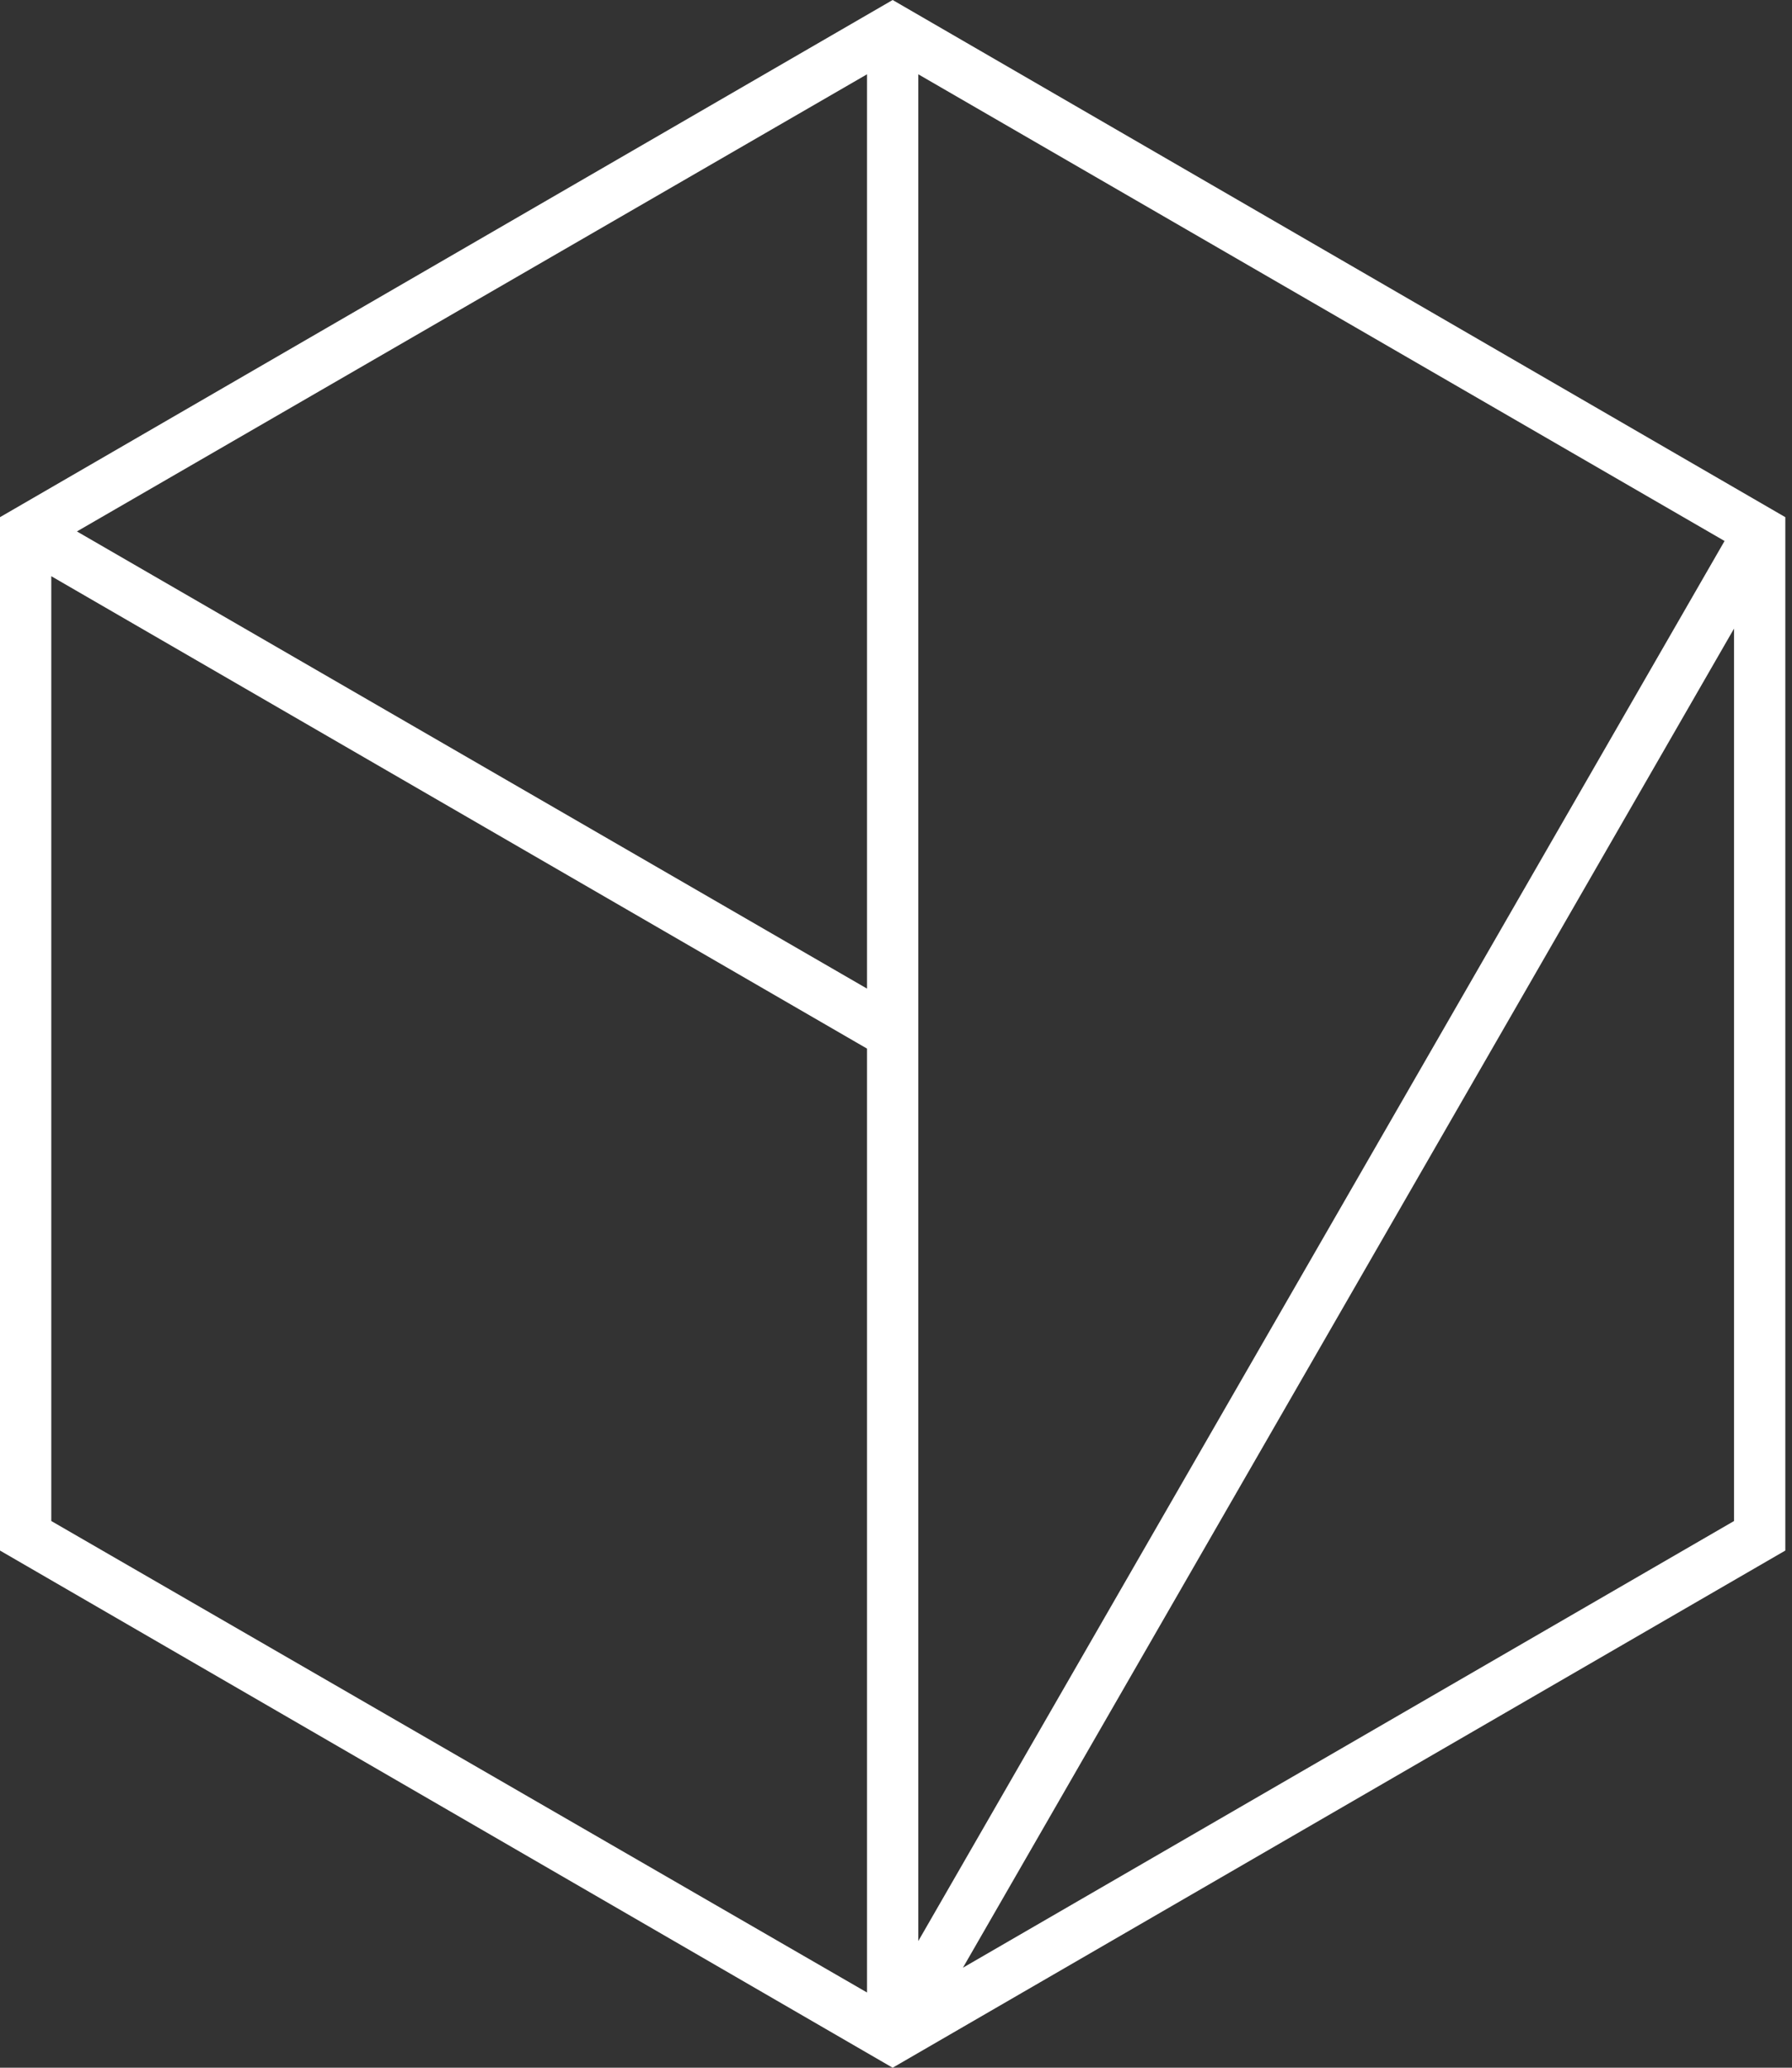 <svg width="52" height="60" viewBox="0 0 52 60" fill="none" xmlns="http://www.w3.org/2000/svg">
<rect x="0" y="0" width="52" height="60" fill="#333333" stroke="none"/>
<path fill-rule="evenodd" clip-rule="evenodd" d="M25.903 0L51.806 15.007V44.993L25.903 60L0 44.993V15.007L25.903 0ZM26.647 56.324L50.043 15.698L26.647 2.156V56.324ZM25.159 2.156L2.232 15.421L25.159 28.687V2.156ZM1.488 44.136L25.159 57.817V30.428L1.488 16.72V44.136ZM50.318 44.136V18.24L27.942 57.098L50.318 44.136Z" fill="white"/>
</svg>
